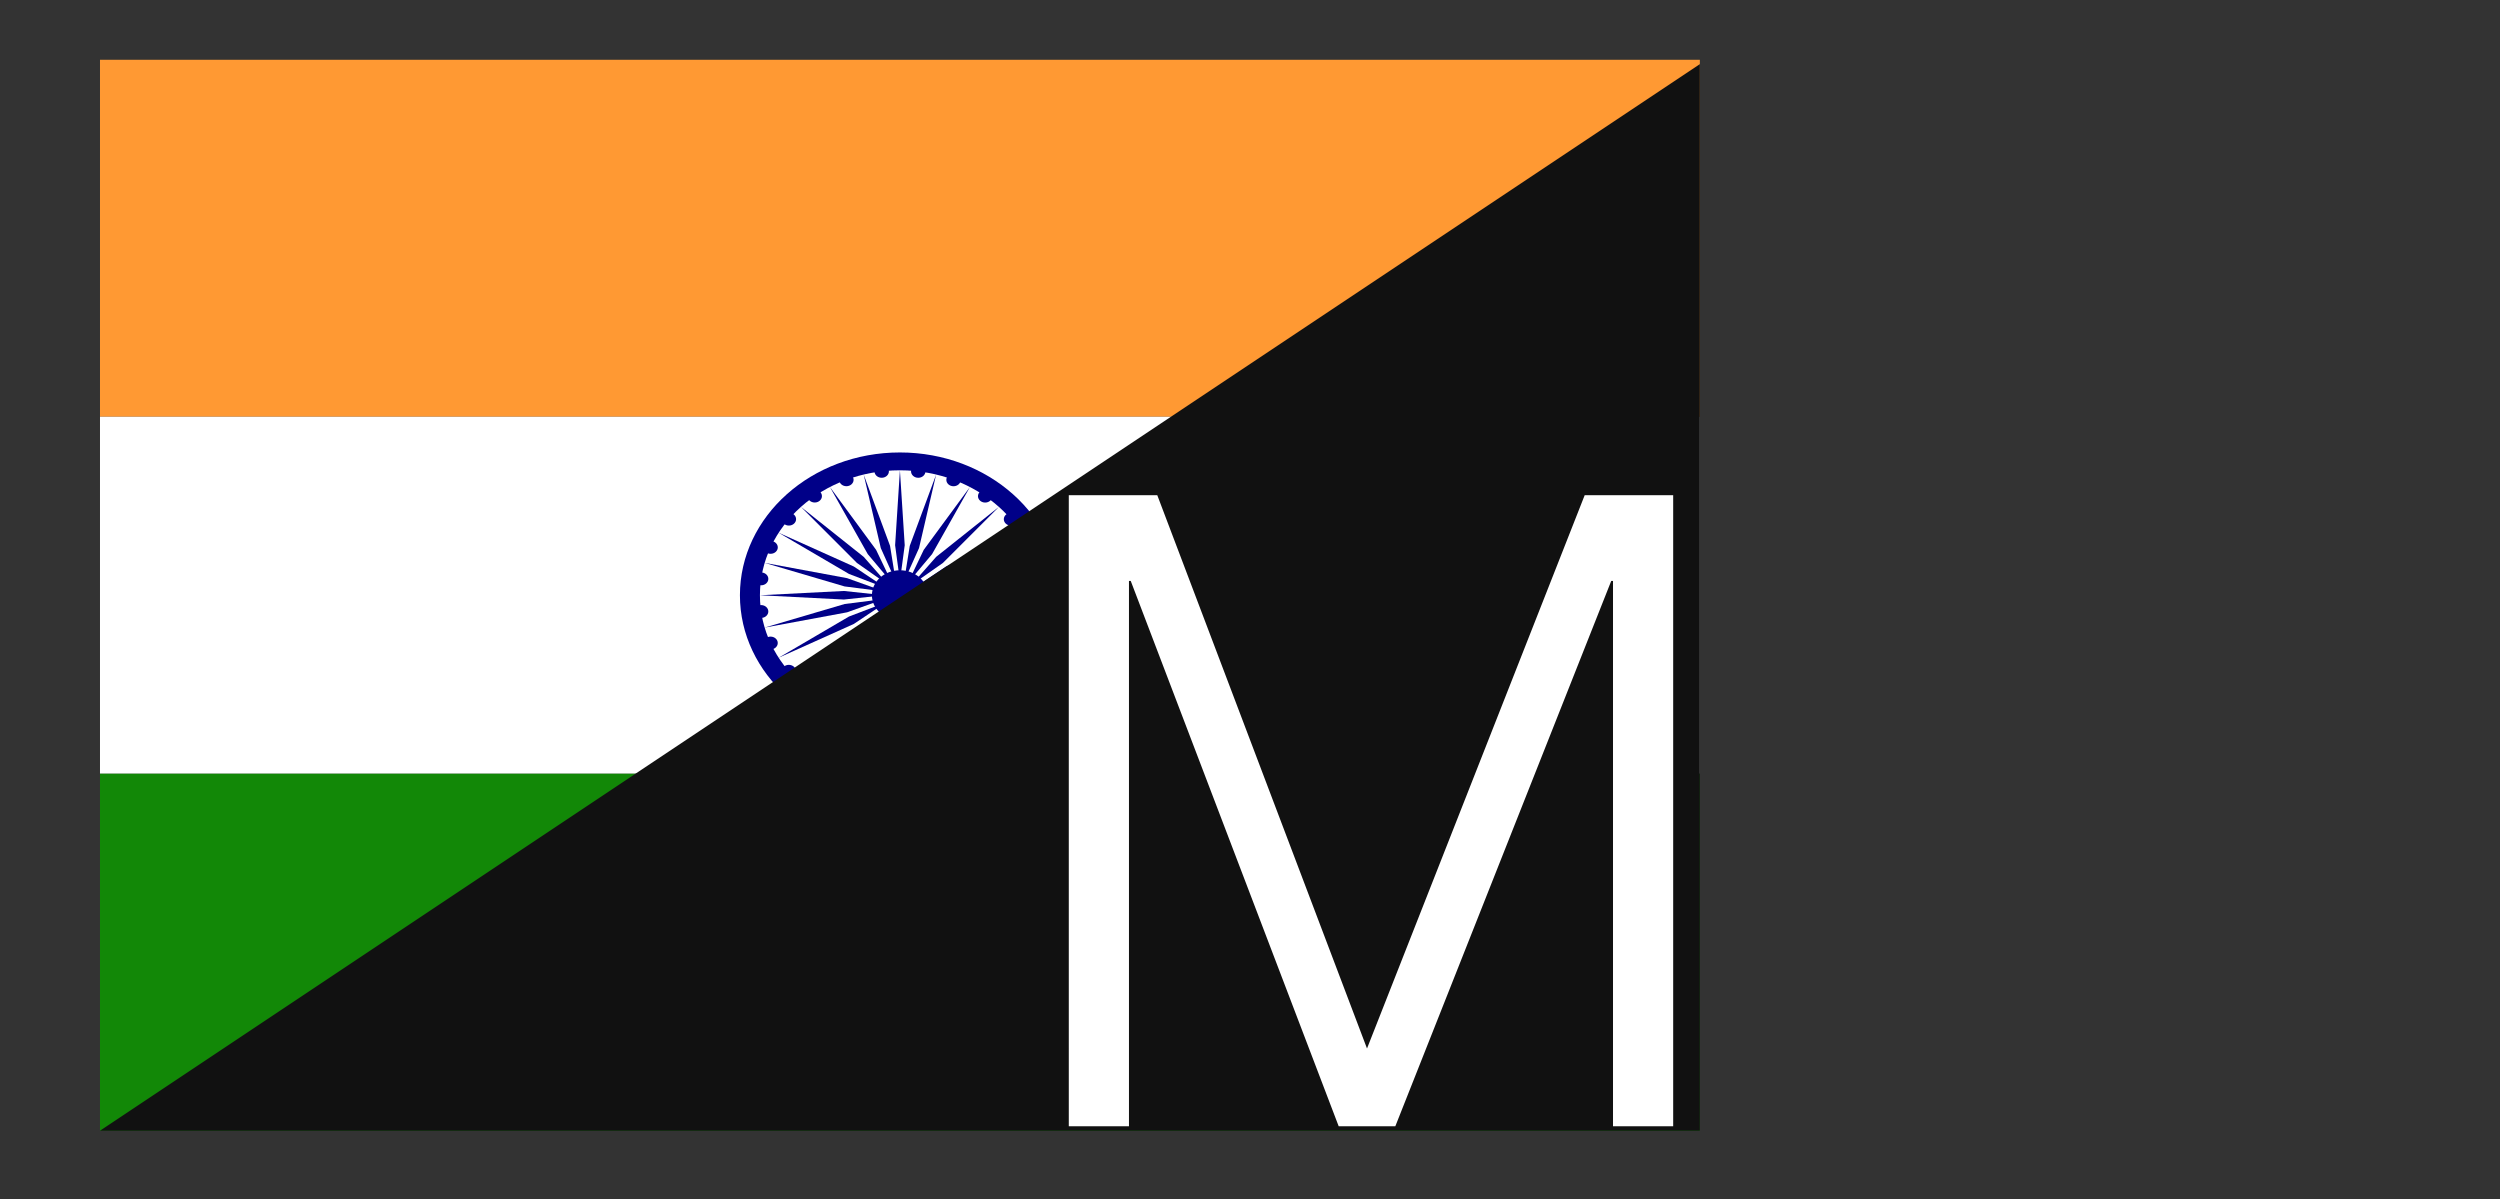 <svg xmlns="http://www.w3.org/2000/svg" id="Calque_1" viewBox="0 0 1406.38 674.67"><rect x="0" y="0" width="1406.38" height="674.67" fill="#333333" stroke="none"/><g><path d="M56.25,33.63H956.25V234.45H56.25V33.63Z" style="fill:#f93;"></path><path d="M56.25,234.45H956.25v200.82H56.25V234.45Z" style="fill:#fff;"></path><path d="M56.25,435.26H956.25v200.82H56.25v-200.82Z" style="fill:#128807;"></path><g><ellipse cx="506.25" cy="334.86" rx="90" ry="80.33" style="fill:#008;"></ellipse><ellipse cx="506.25" cy="334.86" rx="78.75" ry="70.29" style="fill:#fff;"></ellipse><ellipse cx="506.25" cy="334.86" rx="15.75" ry="14.06" style="fill:#008;"></ellipse><g id="in-d"><g id="in-c"><g id="in-b"><g id="in-a"><ellipse cx="584.32" cy="344.06" rx="4.05" ry="3.61" style="fill:#008;"></ellipse><path d="M506.25,405.14l2.7-42.17-2.7-20.08-2.7,20.08,2.7,42.17Z" style="fill:#008;"></path></g><g id="in-a-2"><ellipse cx="579" cy="361.78" rx="4.05" ry="3.61" style="fill:#008;"></ellipse><path d="M485.87,402.75l14.84-40.11,3.22-20.02-8.43,18.77-9.62,41.36Z" style="fill:#008;"></path></g></g><g id="in-b-2"><g id="in-a-3"><ellipse cx="568.71" cy="377.66" rx="4.05" ry="3.61" style="fill:#008;"></ellipse><path d="M466.87,395.72l25.96-35.32,8.91-18.6-13.59,16.19-21.29,37.73Z" style="fill:#008;"></path></g><g id="in-a-4"><ellipse cx="554.17" cy="390.63" rx="4.05" ry="3.61" style="fill:#008;"></ellipse><path d="M450.57,384.56l35.32-28.12,14-15.9-17.82,12.5-31.5,31.52Z" style="fill:#008;"></path></g></g></g><g id="in-c-2"><g id="in-b-3"><g id="in-a-5"><ellipse cx="536.36" cy="399.8" rx="4.05" ry="3.61" style="fill:#008;"></ellipse><path d="M438.05,370l42.27-19,18.14-12.13-20.84,7.95-39.57,23.17Z" style="fill:#008;"></path></g><g id="in-a-6"><ellipse cx="516.5" cy="404.55" rx="4.05" ry="3.61" style="fill:#008;"></ellipse><path d="M430.18,353.05l46.34-8.59,21.03-7.53-22.43,2.87-44.94,13.24Z" style="fill:#008;"></path></g></g><g id="in-b-4"><g id="in-a-7"><ellipse cx="495.94" cy="404.54" rx="4.05" ry="3.61" style="fill:#008;"></ellipse><path d="M427.5,334.86l47.25,2.41,22.5-2.41-22.5-2.41-47.25,2.41Z" style="fill:#008;"></path></g><g id="in-a-8"><ellipse cx="476.09" cy="399.78" rx="4.05" ry="3.61" style="fill:#008;"></ellipse><path d="M430.18,316.66l44.94,13.24,22.43,2.87-21.03-7.53-46.34-8.59Z" style="fill:#008;"></path></g></g></g></g><g id="in-d-2"><g id="in-c-3"><g id="in-b-5"><g id="in-a-9"><ellipse cx="458.29" cy="390.6" rx="4.05" ry="3.61" style="fill:#008;"></ellipse><path d="M438.05,299.71l39.57,23.17,20.84,7.95-18.14-12.13-42.27-19Z" style="fill:#008;"></path></g><g id="in-a-10"><ellipse cx="443.75" cy="377.62" rx="4.05" ry="3.61" style="fill:#008;"></ellipse><path d="M450.57,285.16l31.5,31.52,17.82,12.5-14-15.9-35.32-28.12Z" style="fill:#008;"></path></g></g><g id="in-b-6"><g id="in-a-11"><ellipse cx="433.48" cy="361.73" rx="4.05" ry="3.61" style="fill:#008;"></ellipse><path d="M466.88,273.99l21.29,37.73,13.59,16.19-8.91-18.6-25.96-35.32Z" style="fill:#008;"></path></g><g id="in-a-12"><ellipse cx="428.17" cy="344" rx="4.05" ry="3.61" style="fill:#008;"></ellipse><path d="M485.87,266.96l9.62,41.36,8.43,18.77-3.22-20.02-14.84-40.11Z" style="fill:#008;"></path></g></g></g><g id="in-c-4"><g id="in-b-7"><g id="in-a-13"><ellipse cx="428.18" cy="325.65" rx="4.05" ry="3.61" style="fill:#008;"></ellipse><path d="M506.25,264.57l-2.7,42.17,2.7,20.08,2.7-20.08-2.7-42.17Z" style="fill:#008;"></path></g><g id="in-a-14"><ellipse cx="433.5" cy="307.93" rx="4.05" ry="3.61" style="fill:#008;"></ellipse><path d="M526.63,266.96l-14.84,40.11-3.22,20.02,8.43-18.77,9.62-41.36Z" style="fill:#008;"></path></g></g><g id="in-b-8"><g id="in-a-15"><ellipse cx="443.79" cy="292.05" rx="4.05" ry="3.61" style="fill:#008;"></ellipse><path d="M545.62,273.99l-25.96,35.32-8.91,18.6,13.59-16.19,21.29-37.73Z" style="fill:#008;"></path></g><g id="in-a-16"><ellipse cx="458.33" cy="279.08" rx="4.05" ry="3.61" style="fill:#008;"></ellipse><path d="M561.93,285.16l-35.32,28.12-14,15.9,17.82-12.5,31.5-31.52Z" style="fill:#008;"></path></g></g></g></g><g id="in-d-3"><g id="in-c-5"><g id="in-b-9"><g id="in-a-17"><ellipse cx="476.14" cy="269.91" rx="4.05" ry="3.61" style="fill:#008;"></ellipse><path d="M574.45,299.71l-42.27,19-18.14,12.13,20.84-7.95,39.57-23.17Z" style="fill:#008;"></path></g><g id="in-a-18"><ellipse cx="496" cy="265.16" rx="4.05" ry="3.61" style="fill:#008;"></ellipse><path d="M582.32,316.66l-46.34,8.59-21.03,7.53,22.43-2.87,44.94-13.24Z" style="fill:#008;"></path></g></g><g id="in-b-10"><g id="in-a-19"><ellipse cx="516.56" cy="265.17" rx="4.05" ry="3.61" style="fill:#008;"></ellipse><path d="M585,334.86l-47.25-2.41-22.5,2.41,22.5,2.41,47.25-2.41Z" style="fill:#008;"></path></g><g id="in-a-20"><ellipse cx="536.41" cy="269.93" rx="4.05" ry="3.61" style="fill:#008;"></ellipse><path d="M582.32,353.05l-44.94-13.24-22.43-2.87,21.03,7.53,46.34,8.59Z" style="fill:#008;"></path></g></g></g><g id="in-c-6"><g id="in-b-11"><g id="in-a-21"><ellipse cx="554.21" cy="279.11" rx="4.05" ry="3.61" style="fill:#008;"></ellipse><path d="M574.45,370l-39.57-23.17-20.84-7.95,18.14,12.13,42.27,19Z" style="fill:#008;"></path></g><g id="in-a-22"><ellipse cx="568.75" cy="292.09" rx="4.05" ry="3.61" style="fill:#008;"></ellipse><path d="M561.93,384.56l-31.5-31.52-17.82-12.5,14,15.9,35.32,28.12Z" style="fill:#008;"></path></g></g><g id="in-b-12"><g id="in-a-23"><ellipse cx="579.02" cy="307.98" rx="4.05" ry="3.61" style="fill:#008;"></ellipse><path d="M545.62,395.72l-21.29-37.73-13.59-16.19,8.91,18.6,25.96,35.32Z" style="fill:#008;"></path></g><g id="in-a-24"><ellipse cx="584.33" cy="325.71" rx="4.05" ry="3.61" style="fill:#008;"></ellipse><path d="M526.63,402.75l-9.62-41.36-8.43-18.77,3.22,20.02,14.84,40.11Z" style="fill:#008;"></path></g></g></g></g></g></g><polygon id="Triangle" points="956.25 636.08 56.25 636.08 956.25 36.08 956.25 636.08" style="fill:#111;"></polygon><path id="Metres" d="M651.03,278.58l117.98,311.25,122.46-311.25h49.78v355h-33.85V326.81h-1l-121.46,306.77h-31.86l-116.98-306.77h-1v306.77h-33.85V278.58h49.78Z" style="fill:#fff;"></path></svg>